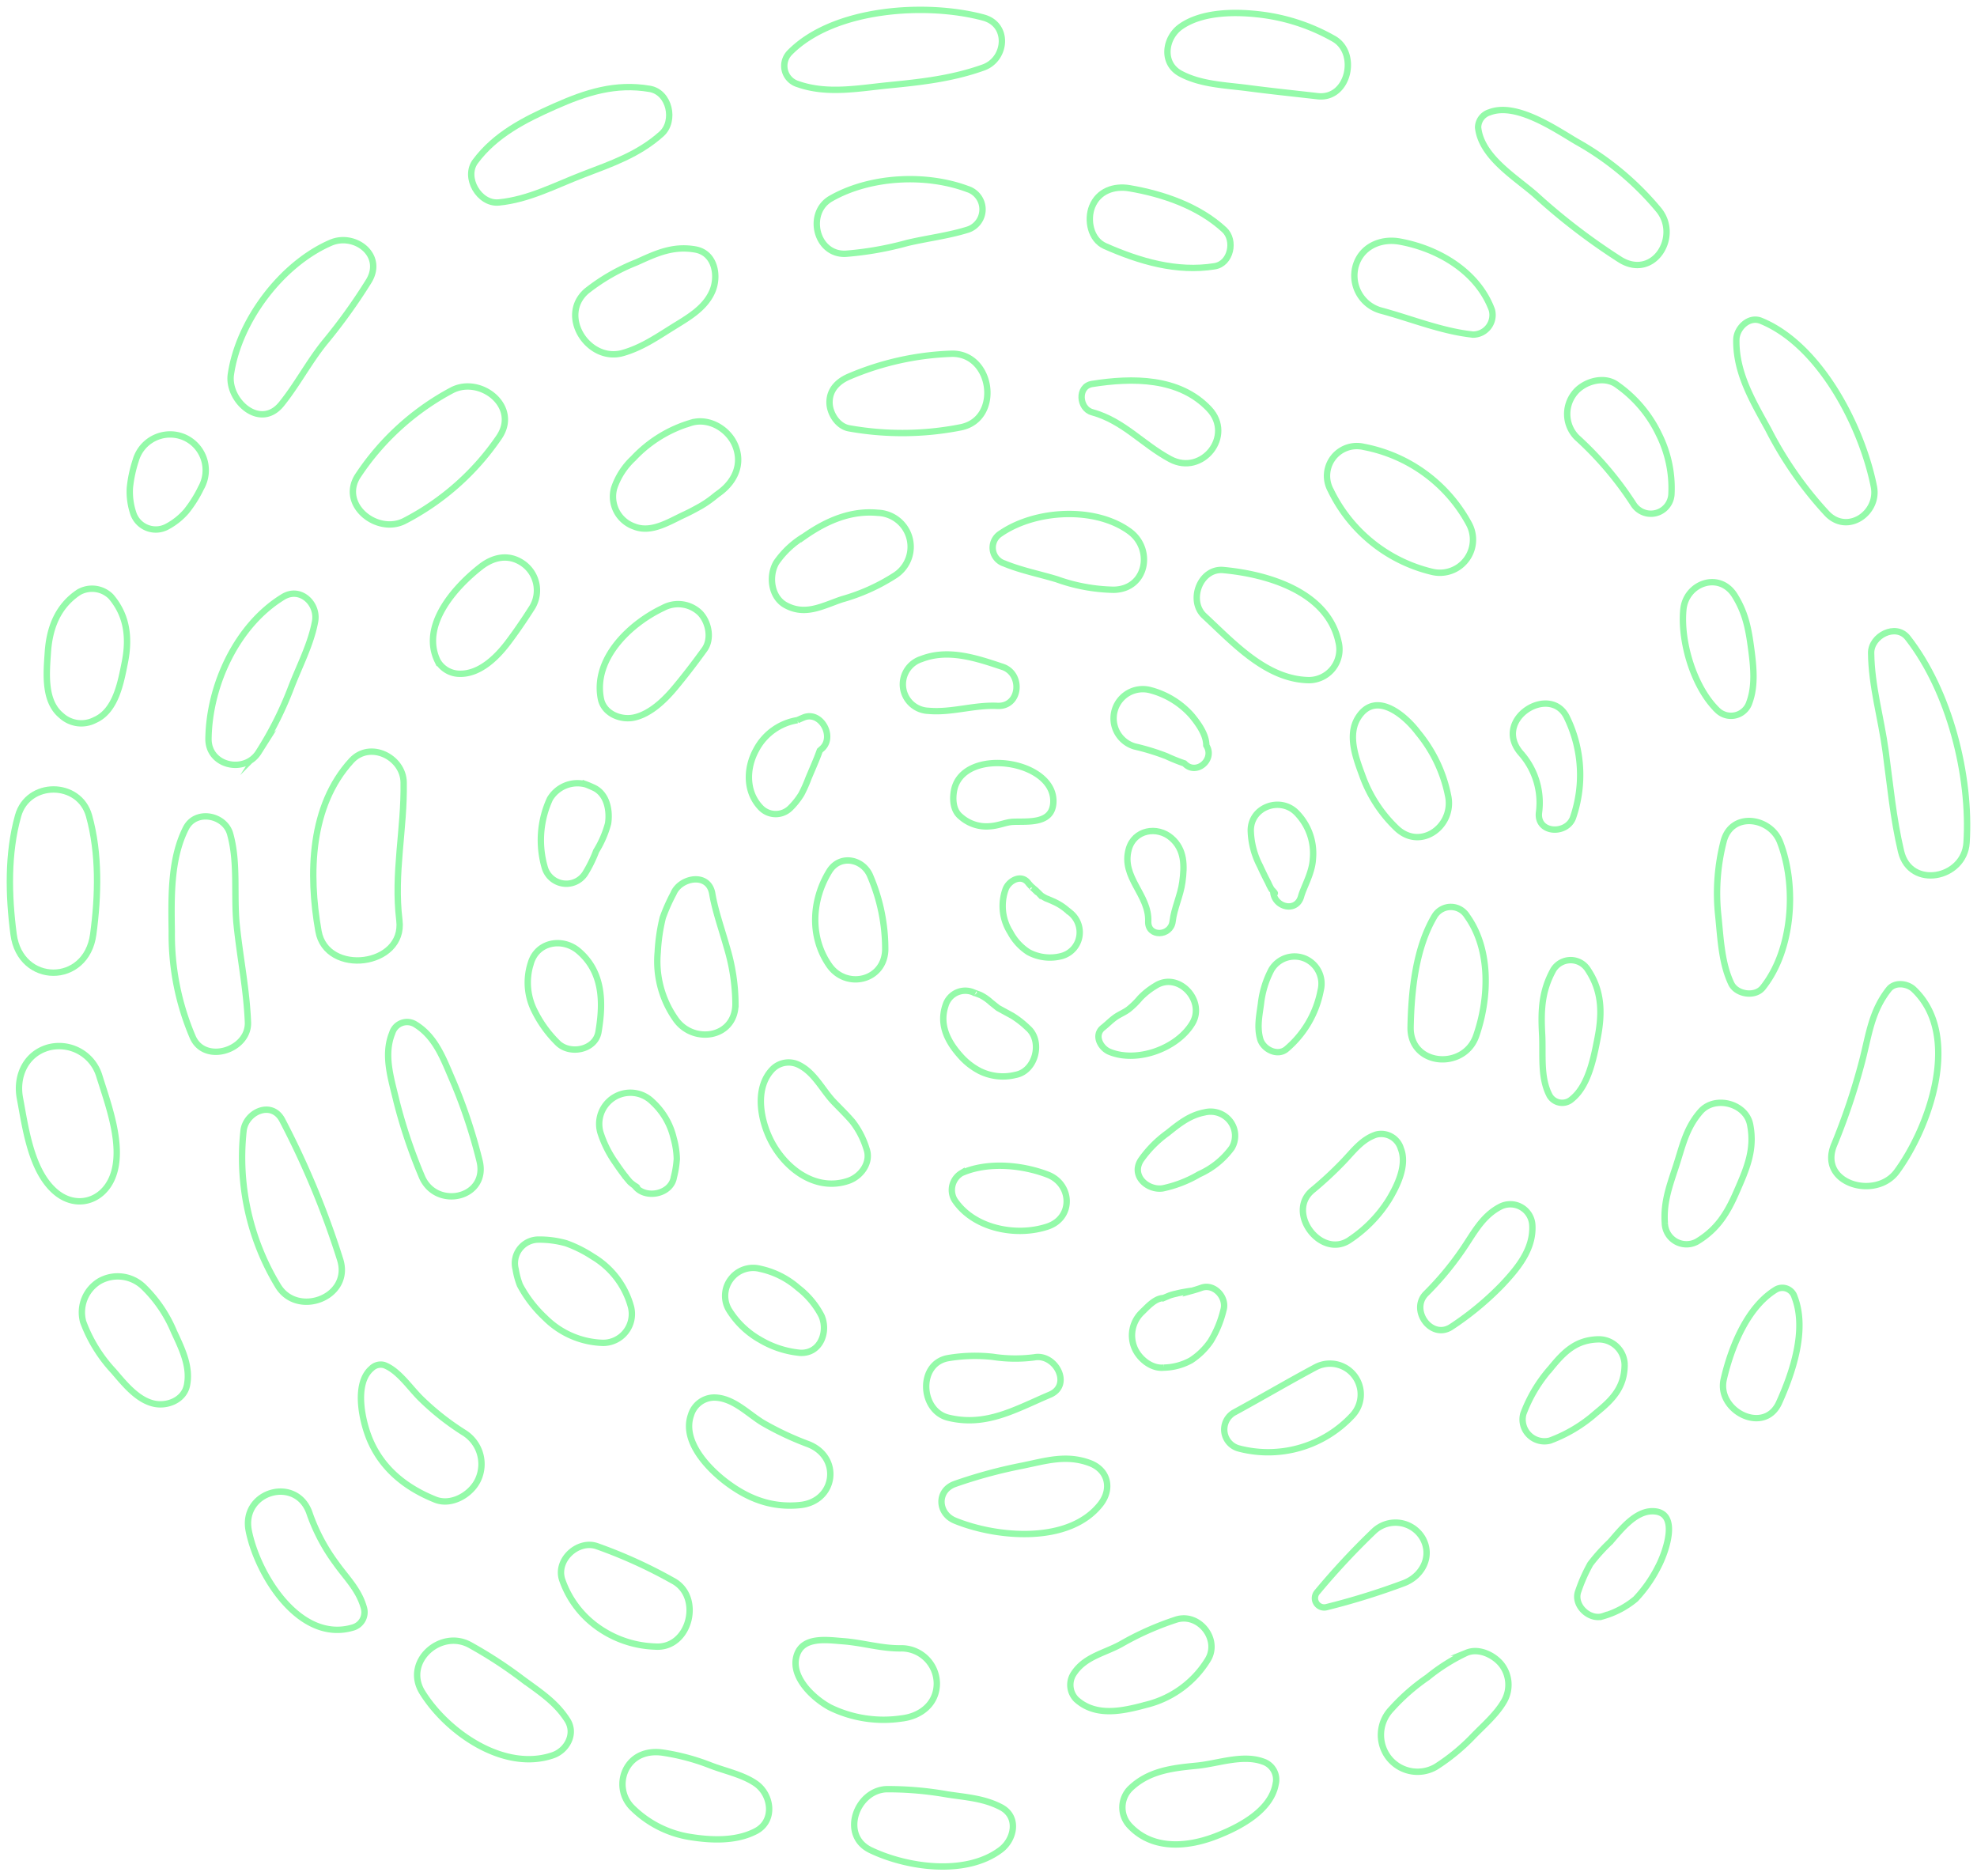 <svg xmlns="http://www.w3.org/2000/svg" xmlns:xlink="http://www.w3.org/1999/xlink" width="310.865" height="295.008" viewBox="0 0 310.865 295.008">
  <defs>
    <clipPath id="clip-path">
      <rect id="Rectangle_63" data-name="Rectangle 63" width="310.865" height="295.008" fill="none" stroke="#94faa9" stroke-width="1"/>
    </clipPath>
  </defs>
  <g id="Groupe_180" data-name="Groupe 180" transform="translate(0 0)">
    <g id="Groupe_159" data-name="Groupe 159" transform="translate(0 0)" clip-path="url(#clip-path)">
      <path id="Tracé_405" data-name="Tracé 405" d="M27.422,12.56c-7.728,3.342-14.471,12.272-15.7,20.7-.593,4.054,4.582,8.846,7.964,4.65,2.463-3.06,4.277-6.554,6.731-9.613a87.524,87.524,0,0,0,7-9.725C35.89,14.464,31.168,10.941,27.422,12.56Z" transform="translate(24.581 25.606)" fill="none" stroke="#94faa9" stroke-miterlimit="10" stroke-width="1"/>
      <path id="Tracé_406" data-name="Tracé 406" d="M51.929,4.687c-5.408-.923-10,.562-14.922,2.746-4.74,2.1-9.365,4.439-12.508,8.669-1.864,2.51.612,6.743,3.687,6.445,4.759-.46,8.911-2.715,13.319-4.4,4.426-1.693,8.7-3.162,12.282-6.389C56,9.75,55.044,5.218,51.929,4.687Z" transform="translate(50.241 9.285)" fill="none" stroke="#94faa9" stroke-miterlimit="10" stroke-width="1"/>
      <path id="Tracé_407" data-name="Tracé 407" d="M71.041,1.712C62.04-.714,47.438.2,40.548,7.244a2.979,2.979,0,0,0,1.292,4.92c4.641,1.637,9.558.655,14.35.183,5.116-.5,9.977-1.053,14.841-2.792C74.648,8.26,75.141,2.818,71.041,1.712Z" transform="translate(83.607 1.053)" fill="none" stroke="#94faa9" stroke-miterlimit="10" stroke-width="1"/>
      <path id="Tracé_408" data-name="Tracé 408" d="M85.184,4.67A30.74,30.74,0,0,0,73.154.843C69.333.433,64.4.542,61.183,2.81c-2.479,1.749-3.06,5.765-.009,7.393,3.181,1.7,7.029,1.8,10.57,2.261,3.662.481,7.3.857,10.971,1.277C87.616,14.3,89.207,6.857,85.184,4.67Z" transform="translate(124.471 1.384)" fill="none" stroke="#94faa9" stroke-miterlimit="10" stroke-width="1"/>
      <path id="Tracé_409" data-name="Tracé 409" d="M103.284,21.337A45.845,45.845,0,0,0,90.269,10.506c-3.476-2.066-9.5-6.172-13.627-4.578A2.519,2.519,0,0,0,74.832,8.3c.491,4.591,5.675,7.7,8.98,10.555A98.12,98.12,0,0,0,97.243,29.146C102.424,32.255,106.6,25.521,103.284,21.337Z" transform="translate(157.585 11.728)" fill="none" stroke="#94faa9" stroke-miterlimit="10" stroke-width="1"/>
      <path id="Tracé_410" data-name="Tracé 410" d="M109.526,42.434c-1.861-9.4-8.458-22.287-17.758-26.076-1.907-.777-3.83,1.152-3.867,2.935-.109,5.234,2.581,9.691,5.032,14.155a58.642,58.642,0,0,0,9.253,13.245C105.41,50.01,110.34,46.543,109.526,42.434Z" transform="translate(185.125 34.08)" fill="none" stroke="#94faa9" stroke-miterlimit="10" stroke-width="1"/>
      <path id="Tracé_411" data-name="Tracé 411" d="M100.481,33c-1.861-2.379-5.787-.326-5.759,2.376.056,5.2,1.572,10.247,2.267,15.385.721,5.311,1.2,10.6,2.438,15.82,1.419,5.992,9.937,4.314,10.3-1.379C110.4,54.679,107.038,41.382,100.481,33Z" transform="translate(199.497 67.286)" fill="none" stroke="#94faa9" stroke-miterlimit="10" stroke-width="1"/>
      <path id="Tracé_412" data-name="Tracé 412" d="M105.675,50.631c-.991-.941-2.982-1.218-3.935-.006-2.709,3.448-3.084,7-4.153,11.17a103.467,103.467,0,0,1-4.451,13.3c-2.5,6.094,6.557,8.7,9.871,4.178C108.206,72.184,113.235,57.8,105.675,50.631Z" transform="translate(195.25 104.922)" fill="none" stroke="#94faa9" stroke-miterlimit="10" stroke-width="1"/>
      <path id="Tracé_413" data-name="Tracé 413" d="M98.475,66.646a2.008,2.008,0,0,0-2.907-1.187C91,68.224,88.492,74.61,87.342,79.574c-1.155,4.979,6.371,8.825,8.7,3.681C98.186,78.518,100.463,71.79,98.475,66.646Z" transform="translate(183.702 137.272)" fill="none" stroke="#94faa9" stroke-miterlimit="10" stroke-width="1"/>
      <path id="Tracé_414" data-name="Tracé 414" d="M91.679,76.494c-2.764-.009-4.988,2.938-6.672,4.839A29.1,29.1,0,0,0,81.9,84.784a25.1,25.1,0,0,0-1.882,4.237c-.879,2.23,1.758,4.731,3.942,3.954a13.942,13.942,0,0,0,5.06-2.681,21.391,21.391,0,0,0,3.541-5.066C93.611,83.265,96.208,76.513,91.679,76.494Z" transform="translate(168.165 161.107)" fill="none" stroke="#94faa9" stroke-miterlimit="10" stroke-width="1"/>
      <path id="Tracé_415" data-name="Tracé 415" d="M88.878,85.687c-1.174-1.479-3.532-2.64-5.454-1.867a29.216,29.216,0,0,0-6.181,3.88,31.82,31.82,0,0,0-5.687,4.988,5.851,5.851,0,0,0-.463,7.588,5.756,5.756,0,0,0,7.452,1.5,31.706,31.706,0,0,0,5.843-4.793c1.671-1.727,3.69-3.442,4.889-5.532A5.2,5.2,0,0,0,88.878,85.687Z" transform="translate(147.225 176.017)" fill="none" stroke="#94faa9" stroke-miterlimit="10" stroke-width="1"/>
      <path id="Tracé_416" data-name="Tracé 416" d="M78.906,89.456c-3.215-1.162-7.107.342-10.4.659-3.861.37-7.6.8-10.508,3.643a4.2,4.2,0,0,0-.009,5.83c3.56,3.762,8.915,3.358,13.375,1.671,3.668-1.392,8.784-3.988,9.551-8.247A2.985,2.985,0,0,0,78.906,89.456Z" transform="translate(119.669 187.493)" fill="none" stroke="#94faa9" stroke-miterlimit="10" stroke-width="1"/>
      <path id="Tracé_417" data-name="Tracé 417" d="M66.332,93.406c-2.7-1.416-5.513-1.562-8.47-2.019a53.46,53.46,0,0,0-9.464-.82c-4.78.1-7.414,7.253-2.606,9.57,5.712,2.752,15.049,4.113,20.532-.078C68.451,98.435,69.162,94.891,66.332,93.406Z" transform="translate(91.074 190.731)" fill="none" stroke="#94faa9" stroke-miterlimit="10" stroke-width="1"/>
      <path id="Tracé_418" data-name="Tracé 418" d="M52.474,93.633c-2.059-1.426-4.861-1.975-7.191-2.886A34.441,34.441,0,0,0,38,88.79c-2.283-.376-4.563.239-5.8,2.351a5.2,5.2,0,0,0,.792,6.225,16.608,16.608,0,0,0,9.166,4.665c3.373.54,7.222.686,10.306-.913S54.984,95.375,52.474,93.633Z" transform="translate(66.37 186.786)" fill="none" stroke="#94faa9" stroke-miterlimit="10" stroke-width="1"/>
      <path id="Tracé_419" data-name="Tracé 419" d="M44.726,95.516c-1.854-2.895-4.429-4.479-7.138-6.492a68.913,68.913,0,0,0-8.182-5.315c-4.631-2.528-10.455,2.656-7.476,7.458,3.889,6.265,12.825,12.533,20.535,9.89C44.661,100.3,46.118,97.687,44.726,95.516Z" transform="translate(44.476 174.908)" fill="none" stroke="#94faa9" stroke-miterlimit="10" stroke-width="1"/>
      <path id="Tracé_420" data-name="Tracé 420" d="M30.8,93.837c-.8-2.941-2.749-4.721-4.464-7.147a29.46,29.46,0,0,1-4.06-7.663c-1.976-6.132-10.844-3.634-9.6,2.634,1.357,6.84,7.97,17.721,16.4,15.2A2.5,2.5,0,0,0,30.8,93.837Z" transform="translate(26.438 159.015)" fill="none" stroke="#94faa9" stroke-miterlimit="10" stroke-width="1"/>
      <path id="Tracé_421" data-name="Tracé 421" d="M18.653,73.309a21.1,21.1,0,0,0-4.8-7.066,5.836,5.836,0,0,0-6.871-.9,5.721,5.721,0,0,0-2.615,6.4,23.053,23.053,0,0,0,4.79,7.765c1.7,1.985,3.755,4.566,6.4,5.125,2.078.438,4.672-.59,5.138-2.91C21.281,78.77,19.889,75.974,18.653,73.309Z" transform="translate(8.703 136.063)" fill="none" stroke="#94faa9" stroke-miterlimit="10" stroke-width="1"/>
      <path id="Tracé_422" data-name="Tracé 422" d="M13.6,57.7a6.609,6.609,0,0,0-7.958-4.532C2.033,54.15.458,57.675,1.1,61.123c.888,4.718,1.739,11.443,5.576,14.742,3.258,2.8,7.492,1.531,9.011-2.367C17.511,68.829,15.01,62.232,13.6,57.7Z" transform="translate(2.027 111.501)" fill="none" stroke="#94faa9" stroke-miterlimit="10" stroke-width="1"/>
      <path id="Tracé_423" data-name="Tracé 423" d="M12.942,44.091c-1.538-5.5-9.589-5.513-11.145-.016C.126,49.983.281,56.677,1.083,62.734c1.065,8.029,11.434,8.06,12.521.016C14.424,56.693,14.6,50.005,12.942,44.091Z" transform="translate(1.054 84.161)" fill="none" stroke="#94faa9" stroke-miterlimit="10" stroke-width="1"/>
      <path id="Tracé_424" data-name="Tracé 424" d="M12.445,31.022a4.19,4.19,0,0,0-5.057-.659c-3.28,2.184-4.594,5.579-4.852,9.415-.221,3.255-.665,7.688,2.125,9.968a4.643,4.643,0,0,0,5.29.69c3.261-1.438,4.044-5.84,4.678-9C15.4,37.623,15.042,34.044,12.445,31.022Z" transform="translate(4.99 62.759)" fill="none" stroke="#94faa9" stroke-miterlimit="10" stroke-width="1"/>
      <path id="Tracé_425" data-name="Tracé 425" d="M15.106,22.436a5.625,5.625,0,0,0-7.588,3.631,20.35,20.35,0,0,0-.926,4.345,10.635,10.635,0,0,0,.491,3.836,3.732,3.732,0,0,0,5.42,2.215A10.57,10.57,0,0,0,15.457,34.1a19.088,19.088,0,0,0,2.323-3.69A5.639,5.639,0,0,0,15.106,22.436Z" transform="translate(13.828 46.306)" fill="none" stroke="#94faa9" stroke-miterlimit="10" stroke-width="1"/>
      <path id="Tracé_426" data-name="Tracé 426" d="M18.93,58.442c-.491-4.749.255-9.772-1.034-14.366-.842-3-5.414-3.9-6.942-.916C8.484,47.983,8.643,54.112,8.717,59.454a40.993,40.993,0,0,0,3.3,16.571c1.879,4.3,8.852,2.056,8.679-2.336C20.487,68.518,19.462,63.579,18.93,58.442Z" transform="translate(18.29 87.031)" fill="none" stroke="#94faa9" stroke-miterlimit="10" stroke-width="1"/>
      <path id="Tracé_427" data-name="Tracé 427" d="M27.688,79.734a134.137,134.137,0,0,0-9.1-21.923c-1.662-3.162-5.731-1.28-6.085,1.637a38.883,38.883,0,0,0,5.4,24.4C20.948,88.919,29.558,85.667,27.688,79.734Z" transform="translate(25.797 118.301)" fill="none" stroke="#94faa9" stroke-miterlimit="10" stroke-width="1"/>
      <path id="Tracé_428" data-name="Tracé 428" d="M34.422,79.751a40.794,40.794,0,0,1-6.653-5.243c-1.746-1.68-3.575-4.523-5.849-5.352a2.049,2.049,0,0,0-1.979.522c-2.867,2.441-1.438,8.585-.158,11.465,2,4.51,5.694,7.365,10.173,9.166,2.634,1.056,5.849-.929,6.821-3.339A5.817,5.817,0,0,0,34.422,79.751Z" transform="translate(38.485 145.463)" fill="none" stroke="#94faa9" stroke-miterlimit="10" stroke-width="1"/>
      <path id="Tracé_429" data-name="Tracé 429" d="M45.97,83.815a76.218,76.218,0,0,0-11.965-5.433c-3.032-1-6.51,2.274-5.392,5.377a15.214,15.214,0,0,0,5.016,6.967,16.464,16.464,0,0,0,9.517,3.454C48.66,94.639,50.726,86.3,45.97,83.815Z" transform="translate(59.812 164.695)" fill="none" stroke="#94faa9" stroke-miterlimit="10" stroke-width="1"/>
      <path id="Tracé_430" data-name="Tracé 430" d="M56.984,84.314c-3.178.068-6.125-.891-9.269-1.121-2.482-.183-6.4-.823-7.29,2.342-.941,3.333,2.674,6.694,5.33,8.1a19.25,19.25,0,0,0,11.213,1.7c2.957-.335,5.513-2.286,5.52-5.5A5.575,5.575,0,0,0,56.984,84.314Z" transform="translate(84.82 174.84)" fill="none" stroke="#94faa9" stroke-miterlimit="10" stroke-width="1"/>
      <path id="Tracé_431" data-name="Tracé 431" d="M70.886,82.087a46.018,46.018,0,0,0-8.818,3.92c-2.705,1.46-5.743,1.96-7.455,4.752a3.246,3.246,0,0,0,.5,3.889c3.063,2.786,7.278,1.851,10.949.86a15.747,15.747,0,0,0,9.713-7.048C77.772,85.274,74.471,81.018,70.886,82.087Z" transform="translate(114.118 172.532)" fill="none" stroke="#94faa9" stroke-miterlimit="10" stroke-width="1"/>
      <path id="Tracé_432" data-name="Tracé 432" d="M83.445,79.445a4.94,4.94,0,0,0-7.647-1,116.4,116.4,0,0,0-8.852,9.5,1.458,1.458,0,0,0,1.4,2.417,111.705,111.705,0,0,0,12.176-3.774C83.426,85.5,85.128,82.327,83.445,79.445Z" transform="translate(140.209 162.325)" fill="none" stroke="#94faa9" stroke-miterlimit="10" stroke-width="1"/>
      <path id="Tracé_433" data-name="Tracé 433" d="M89.144,67.793c-3.572.028-5.492,1.923-7.607,4.519a22.878,22.878,0,0,0-4.321,7.2,3.436,3.436,0,0,0,4.193,4.2,22.918,22.918,0,0,0,7.2-4.305c2.6-2.109,4.507-4.022,4.538-7.6A4.064,4.064,0,0,0,89.144,67.793Z" transform="translate(162.313 142.781)" fill="none" stroke="#94faa9" stroke-miterlimit="10" stroke-width="1"/>
      <path id="Tracé_434" data-name="Tracé 434" d="M97.712,59.233c-.665-3.352-5.538-4.6-7.778-2.066-2.311,2.622-2.842,5.448-3.9,8.679-1,3.06-1.957,5.594-1.733,8.862a3.412,3.412,0,0,0,5.075,2.923c3.159-1.91,4.721-4.414,6.178-7.756C97.128,66.259,98.507,63.236,97.712,59.233Z" transform="translate(177.476 117.566)" fill="none" stroke="#94faa9" stroke-miterlimit="10" stroke-width="1"/>
      <path id="Tracé_435" data-name="Tracé 435" d="M96.807,44.84c-1.531-3.923-7.691-4.808-8.874-.012a32.862,32.862,0,0,0-.814,11.719c.357,3.5.513,7.383,2.031,10.57.811,1.708,3.74,2.168,4.957.646C98.854,61.827,99.488,51.711,96.807,44.84Z" transform="translate(183.074 87.522)" fill="none" stroke="#94faa9" stroke-miterlimit="10" stroke-width="1"/>
      <path id="Tracé_436" data-name="Tracé 436" d="M95.952,40.114c-.426-3.227-.867-5.734-2.606-8.539-2.4-3.867-7.666-1.979-8.079,2.177-.5,5.035,1.624,12.266,5.386,15.879a3.036,3.036,0,0,0,5.01-1.317C96.6,45.758,96.3,42.761,95.952,40.114Z" transform="translate(179.429 62.066)" fill="none" stroke="#94faa9" stroke-miterlimit="10" stroke-width="1"/>
      <path id="Tracé_437" data-name="Tracé 437" d="M93.735,27.727A20.045,20.045,0,0,0,87.2,20.005c-2.053-1.559-5.358-.537-6.765,1.342a5.23,5.23,0,0,0,.4,6.886,53.046,53.046,0,0,1,8.9,10.474A3.238,3.238,0,0,0,95.726,37.1,18.891,18.891,0,0,0,93.735,27.727Z" transform="translate(167.096 40.527)" fill="none" stroke="#94faa9" stroke-miterlimit="10" stroke-width="1"/>
      <path id="Tracé_438" data-name="Tracé 438" d="M90.189,23.054c-2.218-6.017-8.43-9.66-14.518-10.75-2.982-.534-6.057.8-6.917,3.914a5.693,5.693,0,0,0,3.917,6.917c4.824,1.286,9.579,3.274,14.552,3.8A3.081,3.081,0,0,0,90.189,23.054Z" transform="translate(144.396 25.672)" fill="none" stroke="#94faa9" stroke-miterlimit="10" stroke-width="1"/>
      <path id="Tracé_439" data-name="Tracé 439" d="M76.325,16.139c-4-3.712-9.61-5.635-14.916-6.542-2.438-.416-4.886.429-5.874,2.873-.839,2.078-.267,5.2,2.028,6.218,5.42,2.392,11.294,4.137,17.242,3.171C77.359,21.448,78.086,17.773,76.325,16.139Z" transform="translate(116.194 20.001)" fill="none" stroke="#94faa9" stroke-miterlimit="10" stroke-width="1"/>
      <path id="Tracé_440" data-name="Tracé 440" d="M65.048,10.619c-6.591-2.466-15.378-2-21.488,1.5-3.9,2.23-2.348,8.893,2.336,8.679a51.364,51.364,0,0,0,9.7-1.708c3.171-.745,6.33-1.106,9.446-2.069A3.349,3.349,0,0,0,65.048,10.619Z" transform="translate(87.084 19.101)" fill="none" stroke="#94faa9" stroke-miterlimit="10" stroke-width="1"/>
      <path id="Tracé_441" data-name="Tracé 441" d="M47.986,12.735c-3.491-.6-6.076.59-9.176,2.007a30.92,30.92,0,0,0-7.9,4.529c-4.51,3.9.28,11.266,5.659,9.753,2.876-.808,5.2-2.379,7.706-3.948,2.429-1.522,5.178-2.988,6.383-5.734C51.7,16.968,51.141,13.278,47.986,12.735Z" transform="translate(61.335 26.484)" fill="none" stroke="#94faa9" stroke-miterlimit="10" stroke-width="1"/>
      <path id="Tracé_442" data-name="Tracé 442" d="M33.509,20.123a40.538,40.538,0,0,0-14.739,13.3c-3.23,4.622,2.892,9.53,7.24,7.259A40.416,40.416,0,0,0,40.867,27.5C44.082,22.714,37.975,17.893,33.509,20.123Z" transform="translate(37.625 41.201)" fill="none" stroke="#94faa9" stroke-miterlimit="10" stroke-width="1"/>
      <path id="Tracé_443" data-name="Tracé 443" d="M22.292,30.555c-7.343,4.482-11.62,13.95-11.738,22.28-.062,4.308,5.687,5.6,7.874,2.143a55.665,55.665,0,0,0,5.1-10.129c1.308-3.426,3.112-6.8,3.786-10.421C27.837,31.646,25.02,28.89,22.292,30.555Z" transform="translate(22.228 63.291)" fill="none" stroke="#94faa9" stroke-miterlimit="10" stroke-width="1"/>
      <path id="Tracé_444" data-name="Tracé 444" d="M30.073,42.88c-.068-4-5.311-6.585-8.216-3.417-6.529,7.119-6.771,17.817-5.181,26.812C17.935,73.37,30.288,71.838,29.4,64.57,28.489,57.152,30.2,50.216,30.073,42.88Z" transform="translate(33.4 80.13)" fill="none" stroke="#94faa9" stroke-miterlimit="10" stroke-width="1"/>
      <path id="Tracé_445" data-name="Tracé 445" d="M33.986,73.446a82.912,82.912,0,0,0-4.044-12.188c-1.522-3.463-2.727-7.181-6.119-9.194A2.446,2.446,0,0,0,20.285,53.5c-1.413,3.463-.146,7.209.674,10.7A81.757,81.757,0,0,0,24.9,75.937C27.094,81.416,35.6,79.459,33.986,73.446Z" transform="translate(41.384 108.931)" fill="none" stroke="#94faa9" stroke-miterlimit="10" stroke-width="1"/>
      <path id="Tracé_446" data-name="Tracé 446" d="M44.326,73.3a13.235,13.235,0,0,0-6.02-7.89,19.647,19.647,0,0,0-4.175-2.087,15.474,15.474,0,0,0-4.364-.575A3.715,3.715,0,0,0,26.2,67.418a12.064,12.064,0,0,0,.662,2.463c.224.444.5.885.758,1.311a19.865,19.865,0,0,0,3.221,3.867,13.4,13.4,0,0,0,9.141,3.926A4.538,4.538,0,0,0,44.326,73.3Z" transform="translate(54.884 132.145)" fill="none" stroke="#94faa9" stroke-miterlimit="10" stroke-width="1"/>
      <path id="Tracé_447" data-name="Tracé 447" d="M53.665,78.085a47.247,47.247,0,0,1-7.234-3.4c-2.407-1.485-4.653-3.932-7.632-3.948a3.851,3.851,0,0,0-3.616,2.743c-1.429,4.041,2.547,8.275,5.457,10.5,3.507,2.684,7.268,4.125,11.716,3.662C57.914,87.068,58.868,80.157,53.665,78.085Z" transform="translate(73.469 148.986)" fill="none" stroke="#94faa9" stroke-miterlimit="10" stroke-width="1"/>
      <path id="Tracé_448" data-name="Tracé 448" d="M70.981,74.517c-3.706-1.385-6.914-.345-10.632.413a76.269,76.269,0,0,0-10.558,2.861c-2.938,1.034-2.736,4.662-.009,5.777,6.588,2.69,17.947,3.727,22.892-2.609C74.519,78.589,73.895,75.607,70.981,74.517Z" transform="translate(100.381 155.511)" fill="none" stroke="#94faa9" stroke-miterlimit="10" stroke-width="1"/>
      <path id="Tracé_449" data-name="Tracé 449" d="M76.3,69.636c-4.327,2.317-8.551,4.808-12.853,7.147a3.083,3.083,0,0,0,.721,5.576,18.091,18.091,0,0,0,17.96-5.15A4.839,4.839,0,0,0,76.3,69.636Z" transform="translate(130.52 145.343)" fill="none" stroke="#94faa9" stroke-miterlimit="10" stroke-width="1"/>
      <path id="Tracé_450" data-name="Tracé 450" d="M84.375,61.393c-2.845,1.522-4.128,4.271-5.936,6.858a47.691,47.691,0,0,1-5.619,6.731c-2.612,2.575.826,7.383,4.013,5.215a47.506,47.506,0,0,0,7.905-6.542c2.457-2.609,4.945-5.591,4.787-9.3A3.467,3.467,0,0,0,84.375,61.393Z" transform="translate(151.424 128.382)" fill="none" stroke="#94faa9" stroke-miterlimit="10" stroke-width="1"/>
      <path id="Tracé_451" data-name="Tracé 451" d="M85.329,50.135a3.192,3.192,0,0,0-5.451-.009C78.03,53.478,77.912,56.5,78.117,60.3c.171,3.162-.332,6.787,1.2,9.638a2.282,2.282,0,0,0,3.529.46c2.553-2.084,3.389-6.439,3.991-9.558C87.59,56.972,87.55,53.474,85.329,50.135Z" transform="translate(164.37 102.354)" fill="none" stroke="#94faa9" stroke-miterlimit="10" stroke-width="1"/>
      <path id="Tracé_452" data-name="Tracé 452" d="M85.151,37.928c-2.525-5.669-12.033.2-7.234,5.566a11.716,11.716,0,0,1,2.771,9.315c-.307,3.246,4.377,3.442,5.358.733A20.614,20.614,0,0,0,85.151,37.928Z" transform="translate(161.296 75.008)" fill="none" stroke="#94faa9" stroke-miterlimit="10" stroke-width="1"/>
      <path id="Tracé_453" data-name="Tracé 453" d="M36.242,29.282c-2.233-1.674-4.712-1.242-6.815.4-4.119,3.209-9.477,9.247-6.781,14.8A4.031,4.031,0,0,0,26.154,46.5c3.075.056,5.731-2.516,7.489-4.821,1.183-1.553,2.6-3.6,3.926-5.7A5.169,5.169,0,0,0,36.242,29.282Z" transform="translate(46.163 59.433)" fill="none" stroke="#94faa9" stroke-miterlimit="10" stroke-width="1"/>
      <path id="Tracé_454" data-name="Tracé 454" d="M50.223,25.069c-1.093-2.6-4.221-4.442-7.066-3.479a20.255,20.255,0,0,0-8.949,5.572,11.236,11.236,0,0,0-3,4.644,4.981,4.981,0,0,0,3.159,6.051c2.684,1.072,5.482-.764,7.843-1.857.895-.413,1.749-.876,2.609-1.357a17.148,17.148,0,0,0,2.146-1.485c.314-.245.376-.3.373-.3.059-.043.177-.127.419-.308C50.192,30.762,51.463,28.017,50.223,25.069Z" transform="translate(65.362 44.925)" fill="none" stroke="#94faa9" stroke-miterlimit="10" stroke-width="1"/>
      <path id="Tracé_455" data-name="Tracé 455" d="M61.062,17.911A44.861,44.861,0,0,0,45.1,21.48c-1.752.736-3.109,2.038-3.109,4.072,0,1.715,1.292,3.786,3.1,4.081a47.413,47.413,0,0,0,17.522-.158C69.113,28.2,67.668,17.628,61.062,17.911Z" transform="translate(88.443 37.711)" fill="none" stroke="#94faa9" stroke-miterlimit="10" stroke-width="1"/>
      <path id="Tracé_456" data-name="Tracé 456" d="M74.8,23.726C70.1,18.75,62.742,18.794,56.4,19.8c-2.333.367-2.05,3.873-.006,4.436,4.967,1.37,7.9,5.026,12.3,7.386C73.716,34.309,78.788,27.941,74.8,23.726Z" transform="translate(115.317 40.568)" fill="none" stroke="#94faa9" stroke-miterlimit="10" stroke-width="1"/>
      <path id="Tracé_457" data-name="Tracé 457" d="M89.482,34.787a23.848,23.848,0,0,0-16.531-12.1,4.69,4.69,0,0,0-5.231,6.784,23.839,23.839,0,0,0,15.95,12.856A5.206,5.206,0,0,0,89.482,34.787Z" transform="translate(141.502 47.575)" fill="none" stroke="#94faa9" stroke-miterlimit="10" stroke-width="1"/>
      <path id="Tracé_458" data-name="Tracé 458" d="M46.083,31.922a4.954,4.954,0,0,0-5.771-.752c-5.2,2.451-11.011,7.973-9.781,14.273.457,2.333,3.1,3.407,5.2,2.96,2.519-.534,4.783-2.7,6.408-4.647,1.656-1.985,3.171-3.967,4.684-6.063C48.04,36,47.472,33.316,46.083,31.922Z" transform="translate(63.951 64.415)" fill="none" stroke="#94faa9" stroke-miterlimit="10" stroke-width="1"/>
      <path id="Tracé_459" data-name="Tracé 459" d="M55.728,26c-4.277-.407-8.119,1.292-11.573,3.709a14.187,14.187,0,0,0-4.389,4.106c-1.242,2.115-.832,5.457,1.466,6.709,3.131,1.708,5.852.075,8.88-.935a30.572,30.572,0,0,0,8.272-3.715A5.347,5.347,0,0,0,55.728,26Z" transform="translate(82.302 54.626)" fill="none" stroke="#94faa9" stroke-miterlimit="10" stroke-width="1"/>
      <path id="Tracé_460" data-name="Tracé 460" d="M71.788,28.761c-5.414-3.963-14.819-3.445-20.314.345a2.607,2.607,0,0,0,.609,4.693c2.646,1.09,5.523,1.652,8.262,2.482a27.988,27.988,0,0,0,8.946,1.649C74.491,37.846,75.581,31.537,71.788,28.761Z" transform="translate(105.833 54.795)" fill="none" stroke="#94faa9" stroke-miterlimit="10" stroke-width="1"/>
      <path id="Tracé_461" data-name="Tracé 461" d="M82.869,40.152C81.17,32.266,71.712,29.5,64.763,28.865c-3.662-.335-5.569,4.833-3,7.209,4.6,4.255,9.775,10.02,16.5,10.1A4.824,4.824,0,0,0,82.869,40.152Z" transform="translate(127.597 60.76)" fill="none" stroke="#94faa9" stroke-miterlimit="10" stroke-width="1"/>
      <path id="Tracé_462" data-name="Tracé 462" d="M83.507,50.168A22.435,22.435,0,0,0,78.745,40c-2-2.671-6.65-6.728-9.415-2.407-1.721,2.69-.435,6.237.584,8.983a21.422,21.422,0,0,0,5.358,8.365C79.015,58.626,84.286,54.806,83.507,50.168Z" transform="translate(144.244 75.196)" fill="none" stroke="#94faa9" stroke-miterlimit="10" stroke-width="1"/>
      <path id="Tracé_463" data-name="Tracé 463" d="M80.277,47.33a2.983,2.983,0,0,0-5.082-.006c-2.991,5-3.668,11.7-3.786,17.472-.127,6.153,8.4,6.812,10.3,1.407C83.787,60.27,84.06,52.586,80.277,47.33Z" transform="translate(150.394 96.683)" fill="none" stroke="#94faa9" stroke-miterlimit="10" stroke-width="1"/>
      <path id="Tracé_464" data-name="Tracé 464" d="M81.358,59.735a3.22,3.22,0,0,0-3.88-2.212c-2.274.739-3.622,2.656-5.221,4.311a57.193,57.193,0,0,1-4.787,4.436c-4.283,3.5,1.42,11.033,5.954,7.74a21.034,21.034,0,0,0,6.041-6.228C80.805,65.571,82.383,62.338,81.358,59.735Z" transform="translate(138.913 120.856)" fill="none" stroke="#94faa9" stroke-miterlimit="10" stroke-width="1"/>
      <path id="Tracé_465" data-name="Tracé 465" d="M68.2,65.283c-.506.183-1.019.339-1.538.481.053-.062-2.227.367-1.472.227-.335.062-.662.14-.994.221a8.575,8.575,0,0,0-.994.276l-1.264.531c.55-.23.643-.273.286-.127-1.37.056-2.55,1.46-3.479,2.348A5.034,5.034,0,0,0,57.7,74.732c.705,1.68,2.634,3.3,4.591,3.1a9.25,9.25,0,0,0,4.28-1.143,11.029,11.029,0,0,0,3.1-3.025,16.92,16.92,0,0,0,2.013-4.886C72.272,66.821,70.25,64.538,68.2,65.283Z" transform="translate(120.696 137.191)" fill="none" stroke="#94faa9" stroke-miterlimit="10" stroke-width="1"/>
      <path id="Tracé_466" data-name="Tracé 466" d="M63.871,68.86a23.322,23.322,0,0,1-6.542-.084,25.4,25.4,0,0,0-6.961.2c-4.818.811-4.46,8.29-.012,9.371C56.339,79.806,61,76.989,66.338,74.73,69.876,73.236,67.207,68.217,63.871,68.86Z" transform="translate(98.75 144.544)" fill="none" stroke="#94faa9" stroke-miterlimit="10" stroke-width="1"/>
      <path id="Tracé_467" data-name="Tracé 467" d="M51.866,71.694a13.192,13.192,0,0,0-3.671-4.383,13.312,13.312,0,0,0-5.948-2.991,4.394,4.394,0,0,0-4.6,1.559,4.332,4.332,0,0,0-.348,4.855,13.622,13.622,0,0,0,4.923,4.743,15.156,15.156,0,0,0,6.284,2.05C51.723,77.689,52.975,74.185,51.866,71.694Z" transform="translate(77.302 135.169)" fill="none" stroke="#94faa9" stroke-miterlimit="10" stroke-width="1"/>
      <path id="Tracé_468" data-name="Tracé 468" d="M31.735,59.646l-.012-.016-.081-.1Z" transform="translate(66.642 125.374)" fill="none" stroke="#94faa9" stroke-miterlimit="10" stroke-width="1"/>
      <path id="Tracé_469" data-name="Tracé 469" d="M42.055,62.473a11.179,11.179,0,0,0-3.336-5.728,4.905,4.905,0,0,0-8.2,4.762,17.322,17.322,0,0,0,2.392,4.808c.506.755,1.025,1.479,1.584,2.2.2.245.606.752.77.9.193.162.391.317.593.469.488.289.575.382.261.283,1.68,1.867,5.529,1.069,5.964-1.565a15.454,15.454,0,0,0,.466-2.9A13.176,13.176,0,0,0,42.055,62.473Z" transform="translate(63.873 116.494)" fill="none" stroke="#94faa9" stroke-miterlimit="10" stroke-width="1"/>
      <path id="Tracé_470" data-name="Tracé 470" d="M31.657,59.546Z" transform="translate(66.627 125.356)" fill="none" stroke="#94faa9" stroke-miterlimit="10" stroke-width="1"/>
      <path id="Tracé_471" data-name="Tracé 471" d="M34.706,48.974c-2.525-2.153-6.56-1.482-7.529,1.975a9.864,9.864,0,0,0,.674,7.576,18.472,18.472,0,0,0,3.529,4.852c1.867,1.951,5.967,1.214,6.458-1.7C38.626,57.022,38.558,52.257,34.706,48.974Z" transform="translate(56.269 100.549)" fill="none" stroke="#94faa9" stroke-miterlimit="10" stroke-width="1"/>
      <path id="Tracé_472" data-name="Tracé 472" d="M35.66,40.355c-.388-.177-.8-.36-1.2-.506a5.033,5.033,0,0,0-5.656,2.292A15.468,15.468,0,0,0,28.019,53a3.527,3.527,0,0,0,6.343.839,20.52,20.52,0,0,0,1.718-3.5,16.311,16.311,0,0,0,1.873-4.327C38.266,44,37.8,41.318,35.66,40.355Z" transform="translate(57.661 83.469)" fill="none" stroke="#94faa9" stroke-miterlimit="10" stroke-width="1"/>
      <path id="Tracé_473" data-name="Tracé 473" d="M44.153,55.088c-.745-2.677-1.8-5.616-2.258-8.321-.59-3.442-5.082-2.541-6.107-.009a27.646,27.646,0,0,0-1.68,3.786,28.829,28.829,0,0,0-.789,5.4,15.742,15.742,0,0,0,2.91,10.679c2.789,3.793,9.272,2.82,9.312-2.507A31.618,31.618,0,0,0,44.153,55.088Z" transform="translate(70.103 93.743)" fill="none" stroke="#94faa9" stroke-miterlimit="10" stroke-width="1"/>
      <path id="Tracé_474" data-name="Tracé 474" d="M55.128,67.348a13.336,13.336,0,0,0-2.2-4.268C52.006,62,50.966,61,49.984,59.974c-1.755-1.836-2.991-4.529-5.358-5.749a3.582,3.582,0,0,0-4.215.54c-3.115,3.119-1.892,8.691.115,12.074,2.4,4.044,6.908,7.172,11.729,5.551C54.23,71.728,55.914,69.532,55.128,67.348Z" transform="translate(81.12 113.27)" fill="none" stroke="#94faa9" stroke-miterlimit="10" stroke-width="1"/>
      <path id="Tracé_475" data-name="Tracé 475" d="M63.239,60.4c-4.044-1.544-9.452-2.053-13.533-.239A3.093,3.093,0,0,0,48.6,64.369c3.025,4.566,9.756,5.824,14.63,4.2C67.367,67.192,67.121,61.884,63.239,60.4Z" transform="translate(101.483 124.273)" fill="none" stroke="#94faa9" stroke-miterlimit="10" stroke-width="1"/>
      <path id="Tracé_476" data-name="Tracé 476" d="M72.095,57.73a3.893,3.893,0,0,0-3.982-1.364c-2.351.447-4.01,1.786-5.83,3.246a17.8,17.8,0,0,0-4.2,4.246c-1.59,2.476,1.022,4.8,3.42,4.46a19.024,19.024,0,0,0,5.756-2.233,12.806,12.806,0,0,0,5.125-4.147A3.757,3.757,0,0,0,72.095,57.73Z" transform="translate(121.312 118.522)" fill="none" stroke="#94faa9" stroke-miterlimit="10" stroke-width="1"/>
      <path id="Tracé_477" data-name="Tracé 477" d="M71.034,48.741a4.231,4.231,0,0,0-5.293,1.727,15.017,15.017,0,0,0-1.652,5.38c-.261,1.9-.637,3.634-.121,5.516.426,1.556,2.6,2.755,4.057,1.656a16.008,16.008,0,0,0,5.454-9.278A4.291,4.291,0,0,0,71.034,48.741Z" transform="translate(134.182 101.979)" fill="none" stroke="#94faa9" stroke-miterlimit="10" stroke-width="1"/>
      <path id="Tracé_478" data-name="Tracé 478" d="M70.4,41.873c-2.572-2.423-7.094-.758-7.082,2.923a12.8,12.8,0,0,0,1.451,5.554c.413.9.829,1.761,1.289,2.637a8.561,8.561,0,0,0,.537,1.05q.862.9.267.485c.255,2.358,3.671,3.2,4.377.6.388-1.426,1.739-3.662,1.851-5.886A9.1,9.1,0,0,0,70.4,41.873Z" transform="translate(133.352 85.793)" fill="none" stroke="#94faa9" stroke-miterlimit="10" stroke-width="1"/>
      <path id="Tracé_479" data-name="Tracé 479" d="M71.055,43.9c-.031-.056-.065-.109-.093-.165,0-1.668-1.183-3.336-2.274-4.665a13.083,13.083,0,0,0-6.517-4.019,4.595,4.595,0,0,0-2.454,8.856A36.18,36.18,0,0,1,64.7,45.434a27.414,27.414,0,0,0,2.82,1.134l.028.028C69.331,48.468,72.241,46.092,71.055,43.9Z" transform="translate(118.718 73.457)" fill="none" stroke="#94faa9" stroke-miterlimit="10" stroke-width="1"/>
      <path id="Tracé_480" data-name="Tracé 480" d="M61.395,35.08C57.31,33.717,52.85,32.2,48.632,33.841a4.169,4.169,0,0,0,1.09,8.147c3.622.332,7.178-.957,10.834-.777S64.616,36.155,61.395,35.08Z" transform="translate(96.263 69.77)" fill="none" stroke="#94faa9" stroke-miterlimit="10" stroke-width="1"/>
      <path id="Tracé_481" data-name="Tracé 481" d="M46.514,36.442c-.332.137-.655.283-.982.426a8.92,8.92,0,0,0-6.479,4.659c-1.612,2.938-1.665,6.7.8,9.179a3.258,3.258,0,0,0,4.541.006A11.526,11.526,0,0,0,46.16,48.5a21.2,21.2,0,0,0,1.106-2.476c.631-1.525,1.242-2.848,1.786-4.37.109-.093.208-.2.32-.289C51.512,39.52,49.241,35.327,46.514,36.442Z" transform="translate(79.847 76.361)" fill="none" stroke="#94faa9" stroke-miterlimit="10" stroke-width="1"/>
      <path id="Tracé_482" data-name="Tracé 482" d="M49.964,46.113c-1.056-2.8-4.793-3.616-6.486-.857-2.78,4.529-3.1,10.322-.012,14.773,2.643,3.808,8.62,2.5,8.812-2.373A29.037,29.037,0,0,0,49.964,46.113Z" transform="translate(86.917 91.732)" fill="none" stroke="#94faa9" stroke-miterlimit="10" stroke-width="1"/>
      <path id="Tracé_483" data-name="Tracé 483" d="M61.056,55.979a14.536,14.536,0,0,0-2.46-1.923c-.7-.385-1.407-.764-2.109-1.152l-.146-.081c-.047-.037-.087-.075-.168-.137-.314-.248-.627-.5-.941-.752a7.049,7.049,0,0,0-1.668-1.146s-1.587-.612-.786-.264a3.241,3.241,0,0,0-4.669,1.892c-1.037,3.047.317,5.7,2.345,7.958A10.469,10.469,0,0,0,53.5,62.75a8.2,8.2,0,0,0,5.6.606C62.286,62.788,63.454,58.054,61.056,55.979Z" transform="translate(100.572 105.643)" fill="none" stroke="#94faa9" stroke-miterlimit="10" stroke-width="1"/>
      <path id="Tracé_484" data-name="Tracé 484" d="M64.515,50.354a11.386,11.386,0,0,0-2.379,1.9,12.591,12.591,0,0,1-1.792,1.755c-.6.457-1.3.736-1.929,1.146-.755.5-1.382,1.174-2.09,1.73-1.513,1.187-.37,3.233,1,3.8,4.333,1.8,10.663-.5,13.043-4.473C72.5,52.658,68.156,47.956,64.515,50.354Z" transform="translate(117.116 104.674)" fill="none" stroke="#94faa9" stroke-miterlimit="10" stroke-width="1"/>
      <path id="Tracé_485" data-name="Tracé 485" d="M63.994,43.164c-2.236-1.932-5.858-1.311-6.709,1.761-1.227,4.42,3.23,7.147,3.063,11.344-.1,2.519,3.553,2.392,3.836,0,.245-2.072,1.242-4.047,1.528-6.163C66.06,47.563,66.11,44.991,63.994,43.164Z" transform="translate(120.199 88.589)" fill="none" stroke="#94faa9" stroke-miterlimit="10" stroke-width="1"/>
      <path id="Tracé_486" data-name="Tracé 486" d="M48.361,43.018c-.236,1.367-.137,3.075,1.062,4.035a6.067,6.067,0,0,0,4.554,1.51c1.435-.084,2.51-.643,3.671-.7,2.3-.1,6.045.394,6.33-2.87C64.578,38.088,49.6,35.877,48.361,43.018Z" transform="translate(101.638 81.346)" fill="none" stroke="#94faa9" stroke-miterlimit="10" stroke-width="1"/>
      <path id="Tracé_487" data-name="Tracé 487" d="M61.009,49.554c.739.516-.006-.04-.174-.18A8.281,8.281,0,0,0,58.6,48.01c1.205.531-.494-.239-.941-.4l-.078-.031c-.053-.031-.134-.075-.3-.165-.143-.078-.28-.165-.413-.255-.233-.205-.441-.438-.674-.646a3.681,3.681,0,0,0-.755-.612c.174.13.183.127.025-.009a7.955,7.955,0,0,1-.686-.758c-1.093-1.4-2.976-.335-3.5.919a7.734,7.734,0,0,0,.705,6.877,8.333,8.333,0,0,0,2.851,3.106,7.134,7.134,0,0,0,5.249.609,3.835,3.835,0,0,0,2.78-3.221A3.96,3.96,0,0,0,61.009,49.554Z" transform="translate(106.88 93.658)" fill="none" stroke="#94faa9" stroke-miterlimit="10" stroke-width="1"/>
    </g>
  </g>
</svg>
